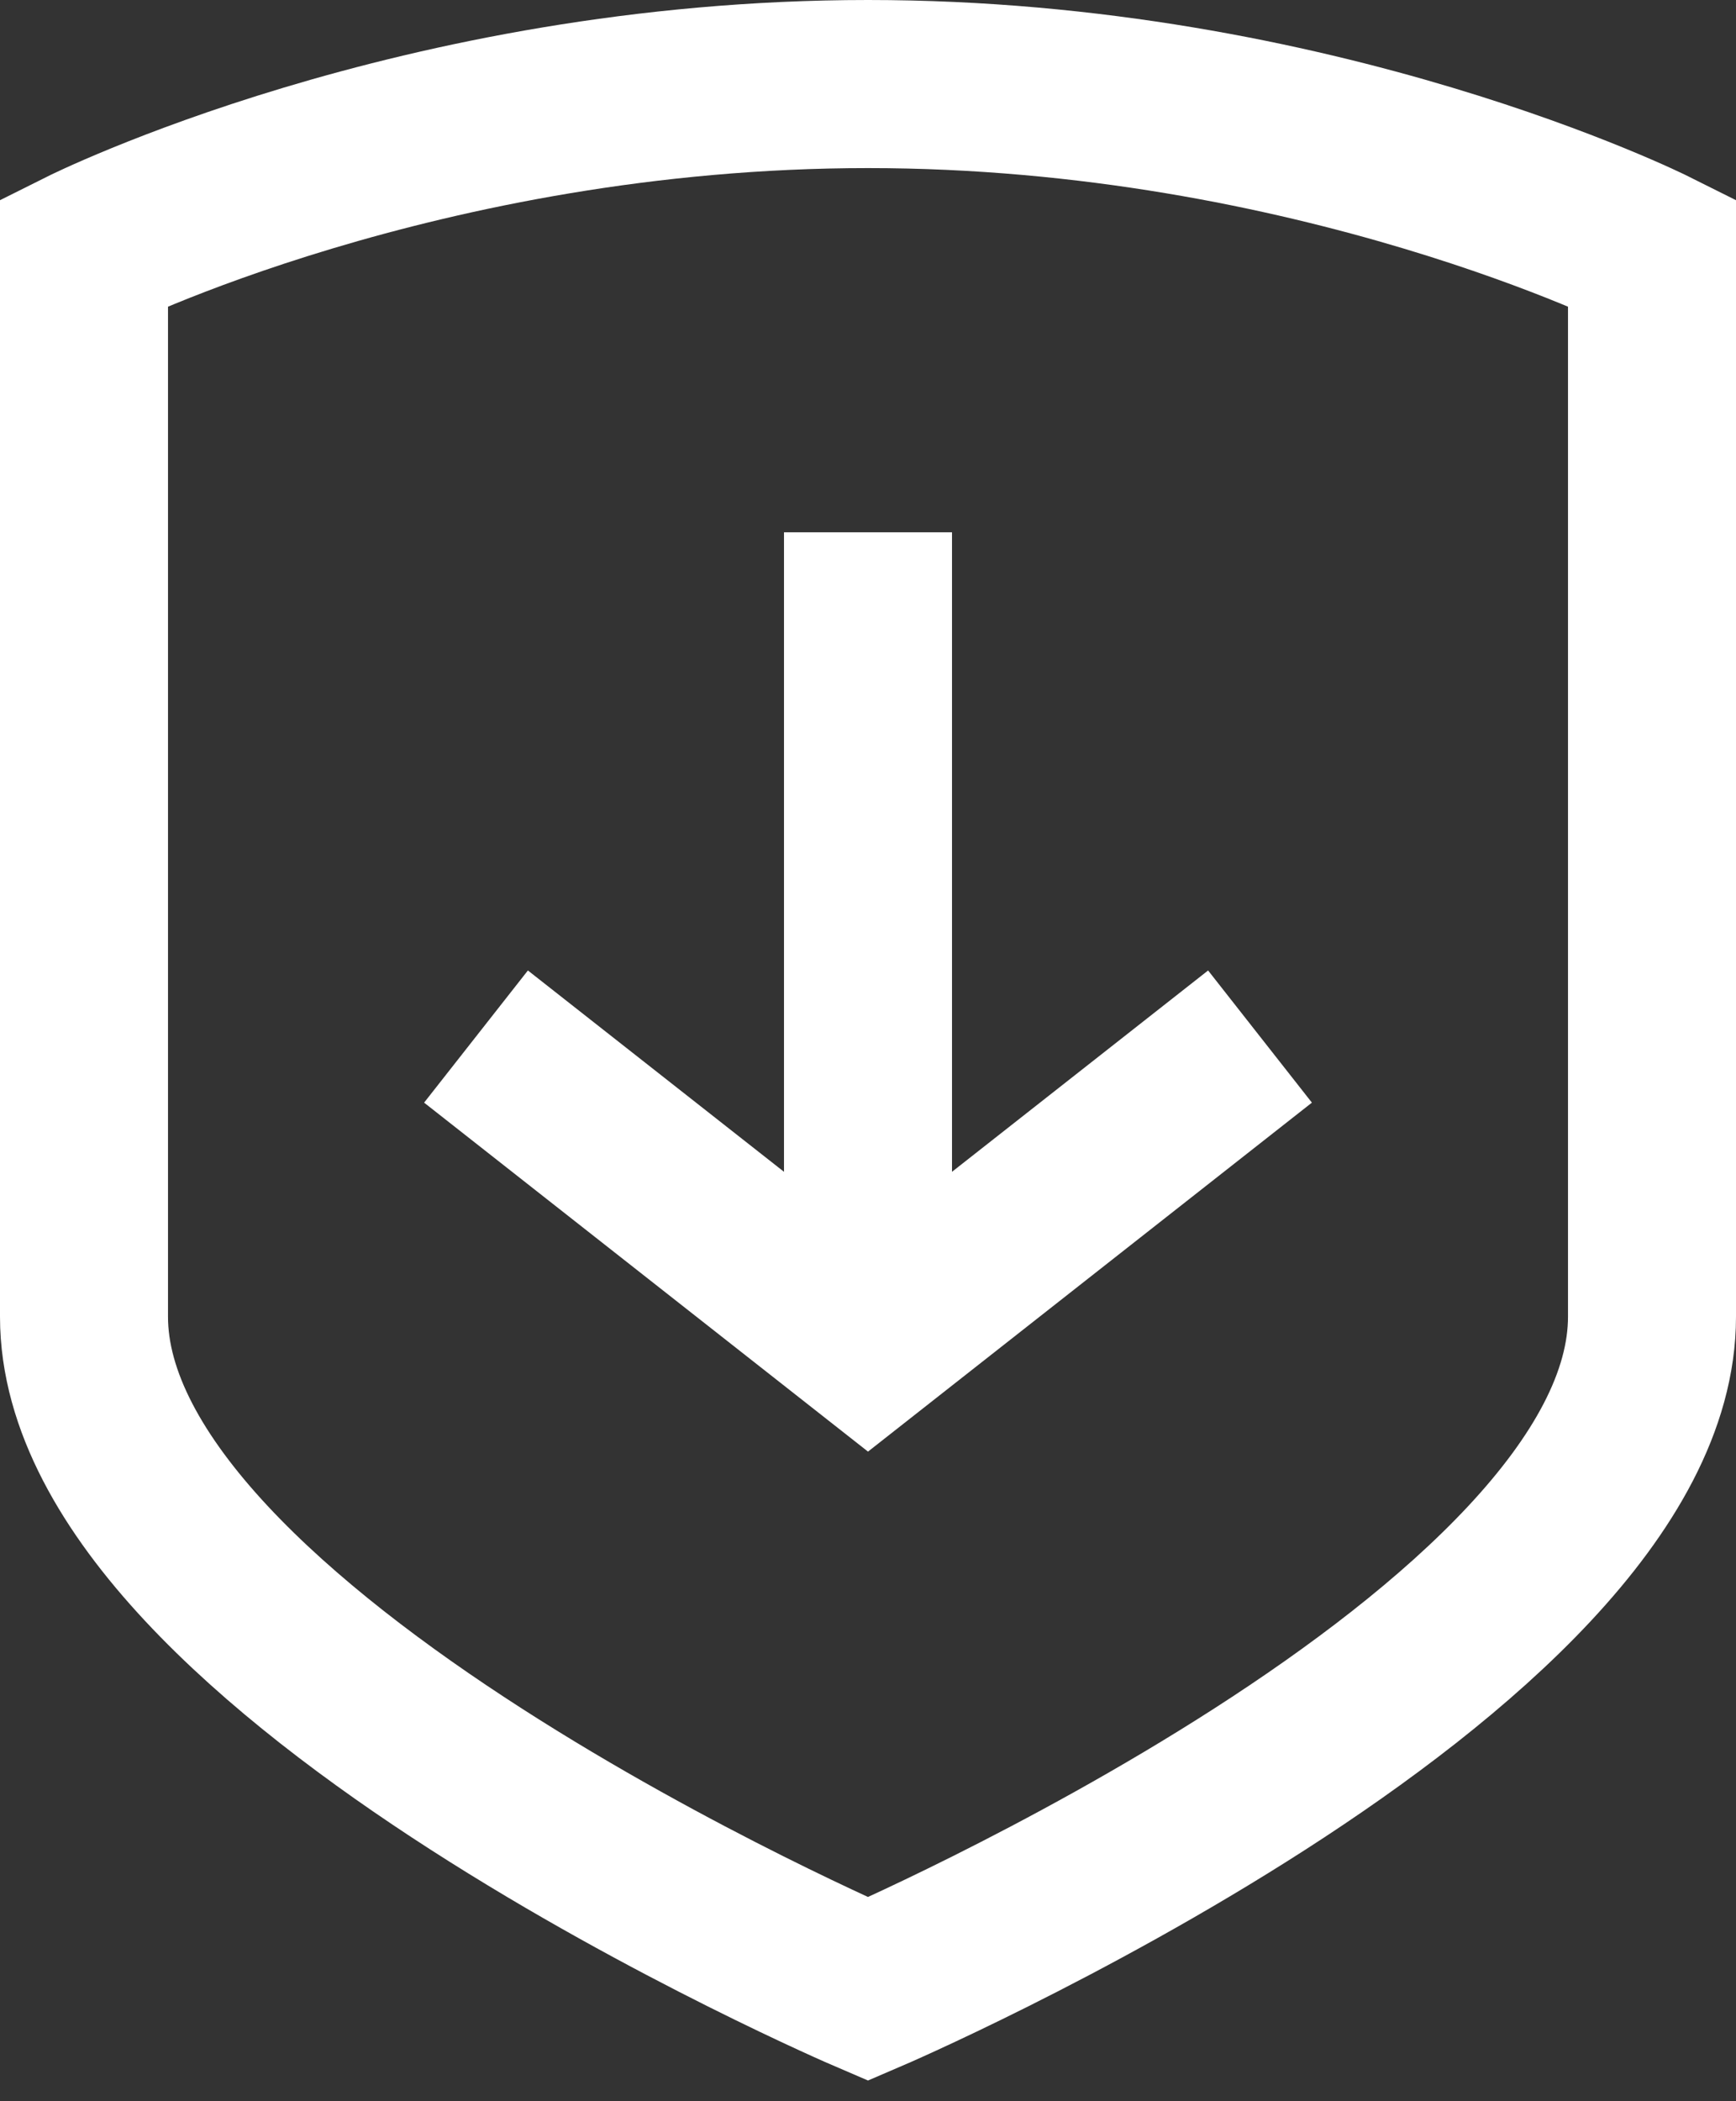 <?xml version="1.0" encoding="UTF-8"?> <svg xmlns="http://www.w3.org/2000/svg" width="62" height="75" viewBox="0 0 62 75" fill="none"><rect x="0" y="0" width="62" height="75" fill="#333333" stroke="none"/> <path d="M59 9C59 9 47 3 31 3C15 3 3 9 3 9V47C3 59 31 71 31 71C31 71 59 59 59 47V9Z" stroke="white" stroke-width="6"></path> <path d="M17 37L31 48L45 37" stroke="white" stroke-width="6"></path> <path d="M31 48V19" stroke="white" stroke-width="6"></path> </svg> 